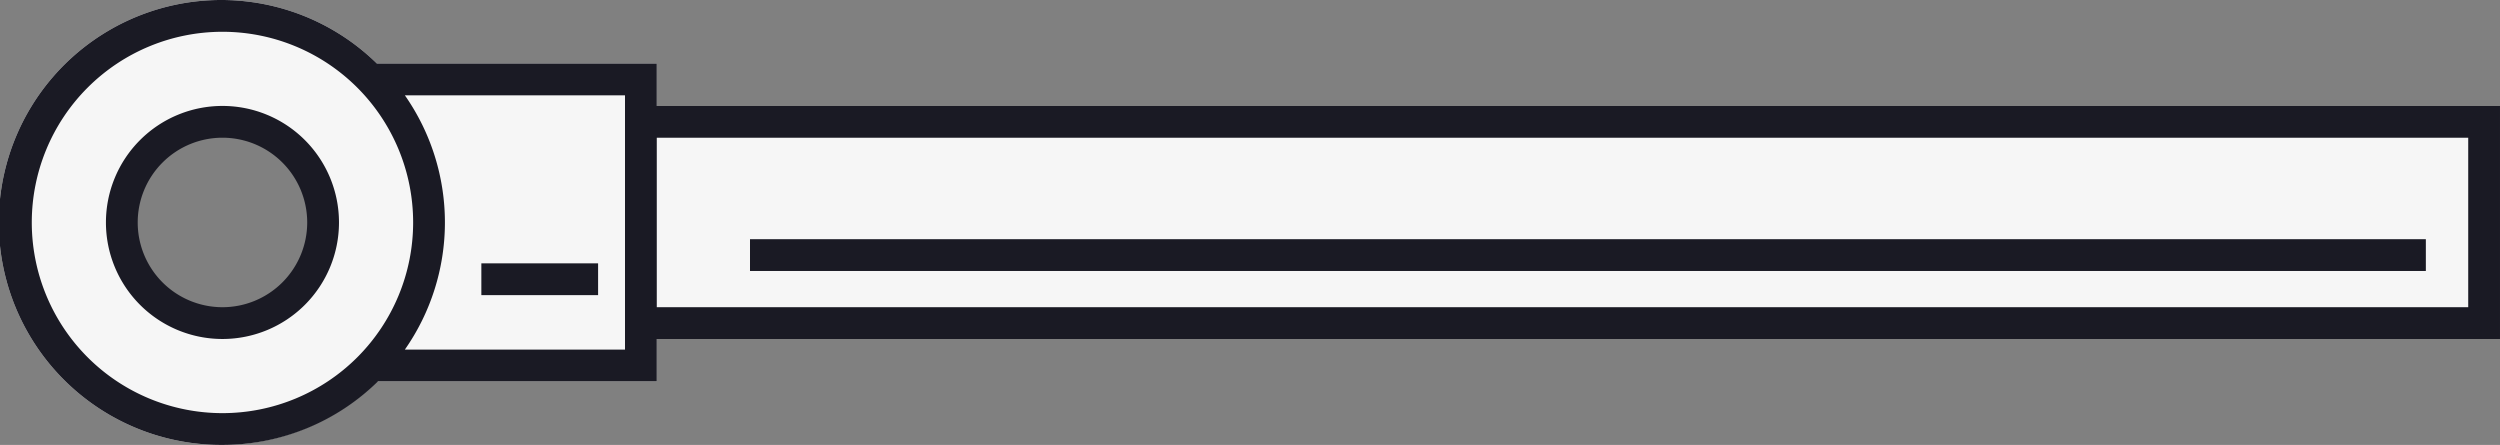 <svg id="7b5a81b5-0cc9-4dac-ae85-51f444c9cdfb" data-name="Layer 9" xmlns="http://www.w3.org/2000/svg" width="118" height="21" viewBox="0 0 118 21"><rect x="0" y="0" width="118" height="21" fill="#808080" stroke="none"/><title>Machine 06 piston arm</title><path d="M365.21,909.6v-2h87v-11h-87v-2H352a10.5,10.5,0,1,0,0,15h13.16Zm-20.5-12.5a5,5,0,1,1-5,5A5,5,0,0,1,344.71,897.1Z" transform="translate(-334.21 -891.6)" style="fill:#f6f6f6"/><line x1="114.5" y1="12.04" x2="35.4" y2="12.04" style="fill:none;stroke:#1a1a24;stroke-miterlimit:10;stroke-width:1.5px"/><line x1="28.23" y1="13.18" x2="22.72" y2="13.18" style="fill:none;stroke:#1a1a24;stroke-miterlimit:10;stroke-width:1.5px"/><path d="M344.71,907.6a5.5,5.5,0,1,0-5.5-5.5A5.5,5.5,0,0,0,344.71,907.6Zm0-1.5a4,4,0,1,1,4-4A4,4,0,0,1,344.71,906.1Z" transform="translate(-334.21 -891.6)" style="fill:#1a1a24"/><path d="M344.71,912.6a10.46,10.46,0,0,0,7.34-3h13.16v-2h87v-11h-87v-2H352A10.5,10.5,0,1,0,344.71,912.6Zm20.5-6.5v-8h85.5v8h-85.5Zm-11.89,2a10.47,10.47,0,0,0,0-12h10.39v12H353.32Zm-8.61,3a9,9,0,1,1,9-9A9,9,0,0,1,344.71,911.1Z" transform="translate(-334.21 -891.6)" style="fill:#1a1a24"/></svg>